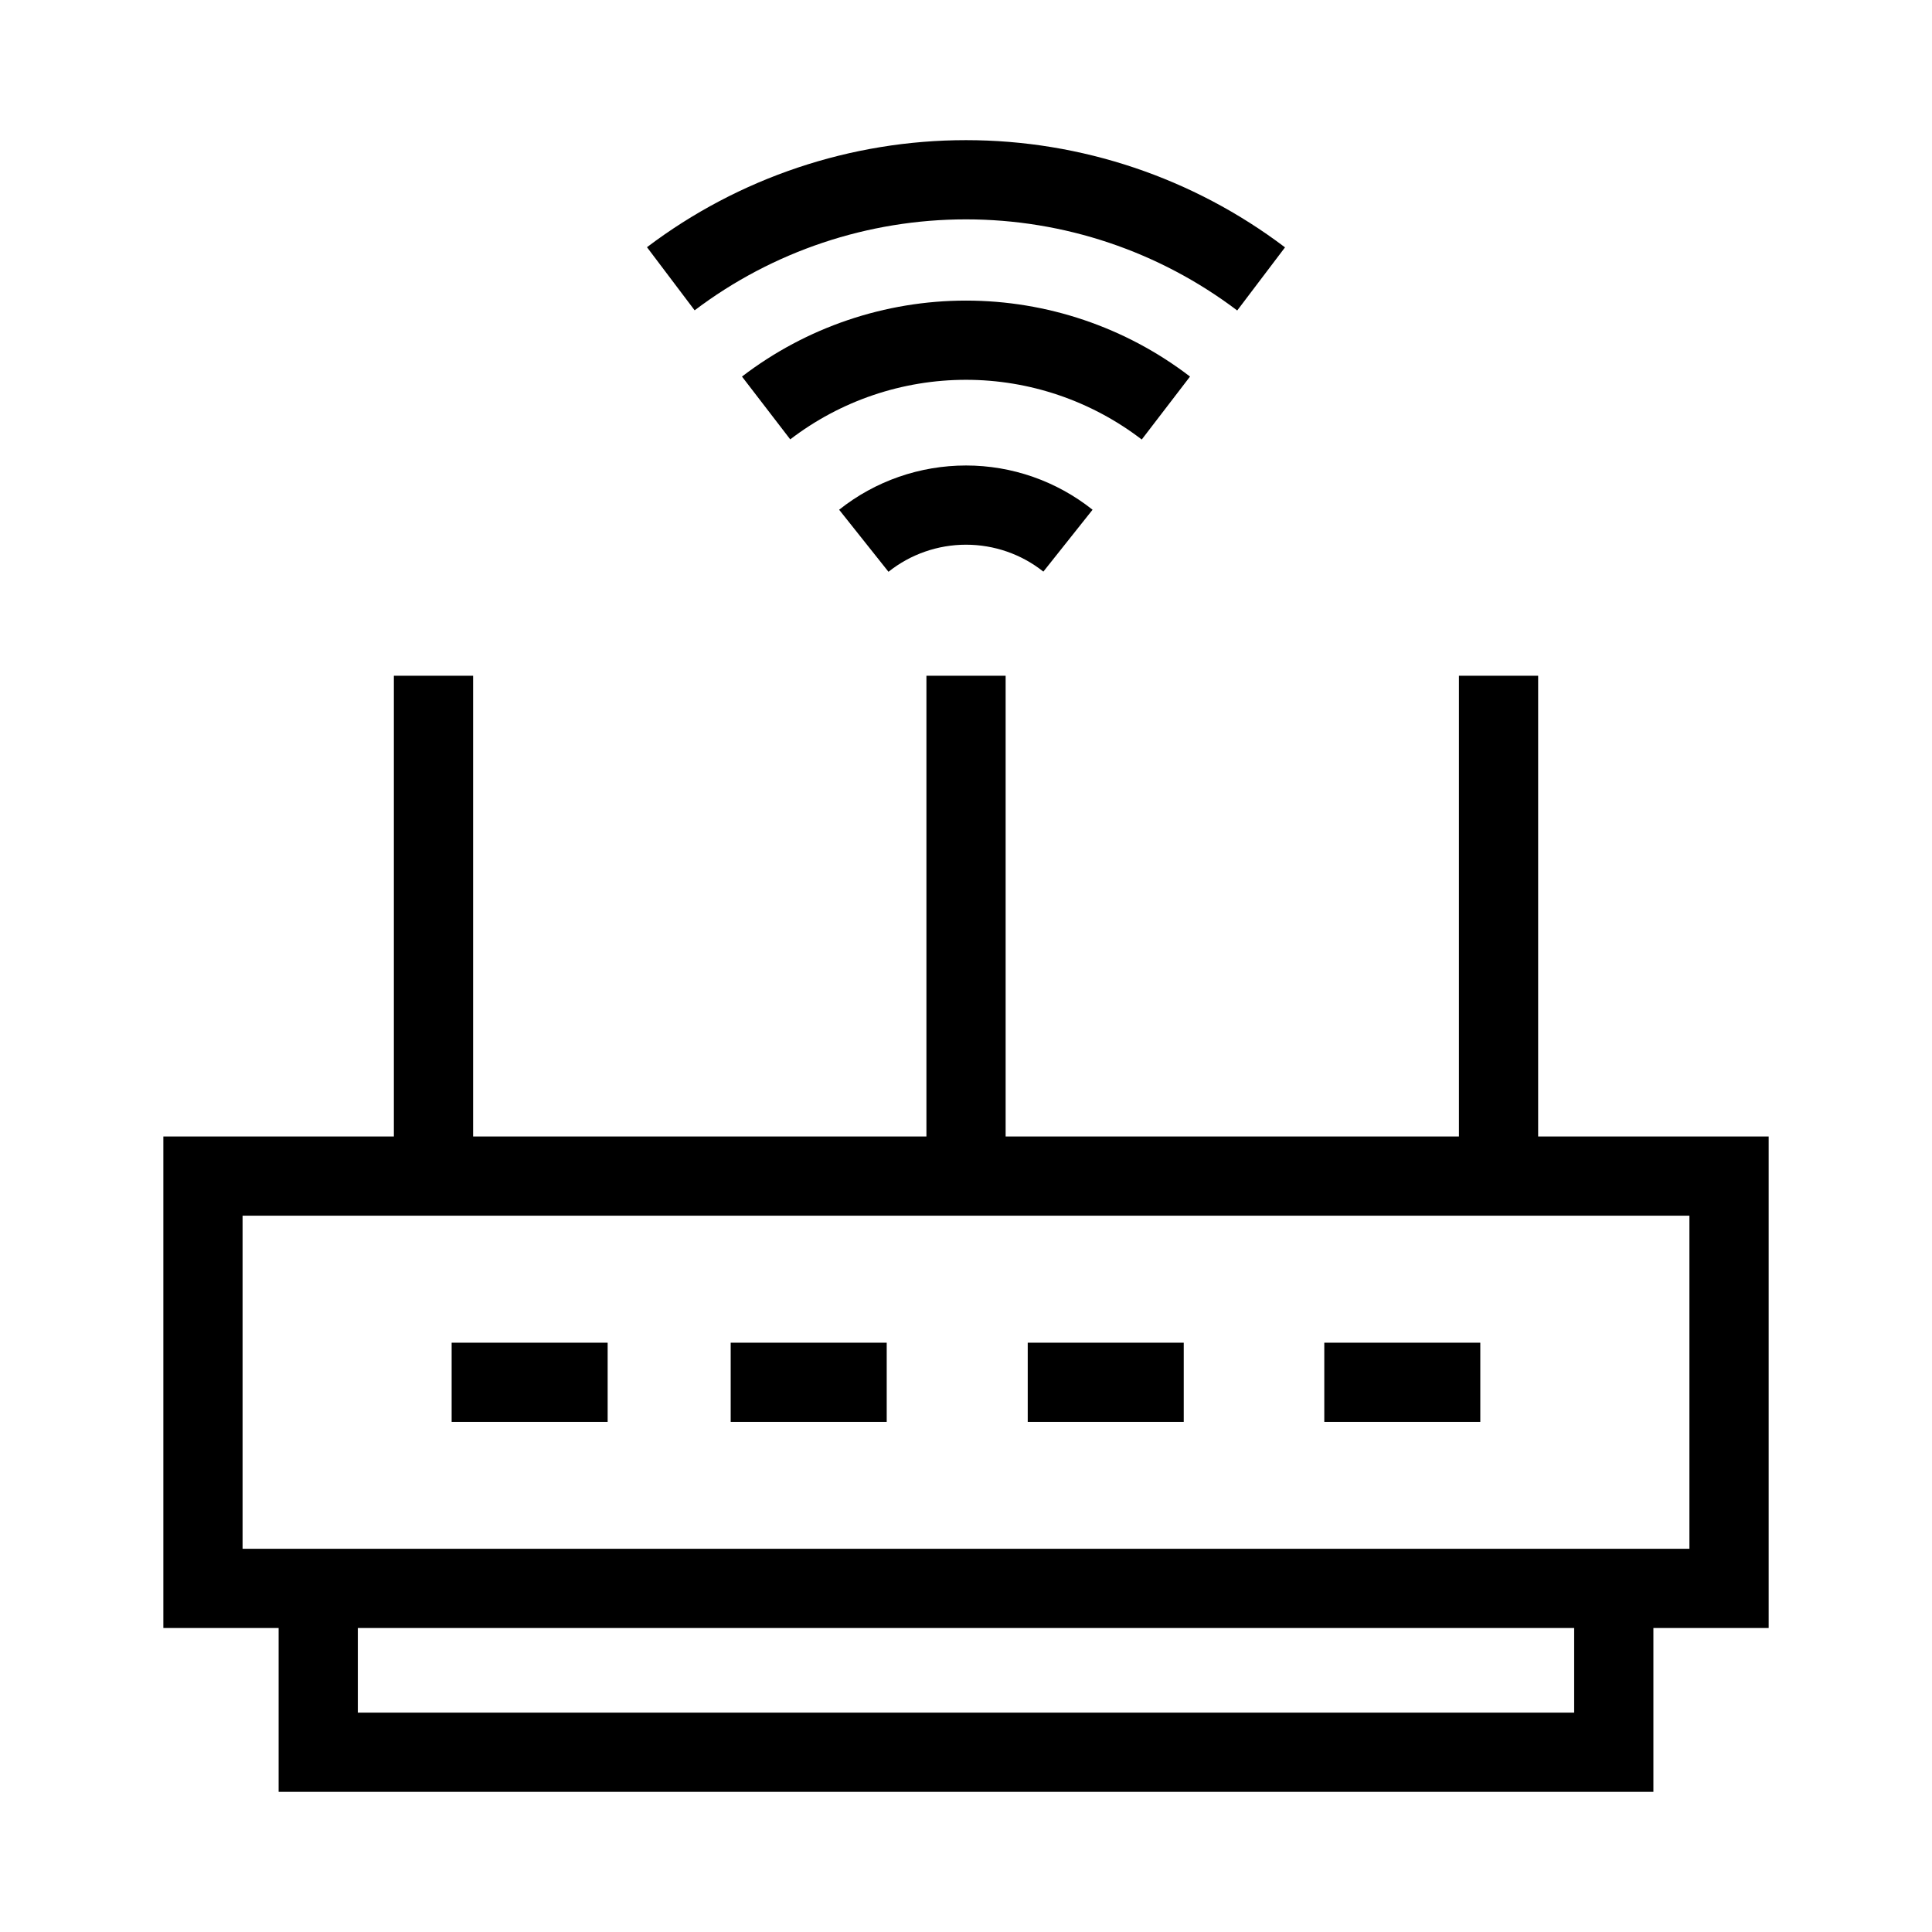 <?xml version="1.0" encoding="UTF-8"?>
<!-- Uploaded to: SVG Repo, www.svgrepo.com, Generator: SVG Repo Mixer Tools -->
<svg fill="#000000" width="800px" height="800px" version="1.1" viewBox="144 144 512 512" xmlns="http://www.w3.org/2000/svg">
 <g>
  <path d="m248.38 323.08v122.1h-61.09v130.26h30.547v43.418h364.33v-43.418h30.547v-130.26h-61.09v-122.1h-20.992v122.1h-120.13v-122.1h-20.992v122.1h-120.13v-122.1h-20.992zm-40.098 143.09h383.43v88.273h-383.43v-88.273zm30.547 109.27h322.34v22.426h-322.34v-22.426z"/>
  <path d="m263.69 499.83v20.992h41.344v-20.992h-41.344z"/>
  <path d="m337.64 499.83v20.992h41.348v-20.992h-41.348z"/>
  <path d="m416.36 499.83v20.992h41.344v-20.992h-41.344z"/>
  <path d="m494.95 499.83v20.992h41.344v-20.992h-41.344z"/>
  <path d="m400 267.36c-12.203 0-24.078 4.117-33.621 11.727l13.078 16.441c5.828-4.648 13.086-7.176 20.543-7.176 7.445 0 14.676 2.496 20.5 7.133l13.039-16.398c-9.543-7.594-21.348-11.727-33.539-11.727z"/>
  <path d="m400 223.66c-21.453 0-42.34 7.082-59.367 20.133l12.789 16.645c13.367-10.242 29.738-15.785 46.578-15.785 16.848 0 33.203 5.574 46.574 15.824l12.793-16.684c-17.035-13.059-37.906-20.133-59.367-20.133z"/>
  <path d="m400 181.14c-30.52 0-60.203 9.953-84.543 28.371l12.629 16.727c20.691-15.66 45.961-24.105 71.914-24.105 25.961 0 51.176 8.477 71.875 24.148l12.668-16.727c-24.344-18.434-54.012-28.414-84.543-28.414z"/>
 </g>
</svg>